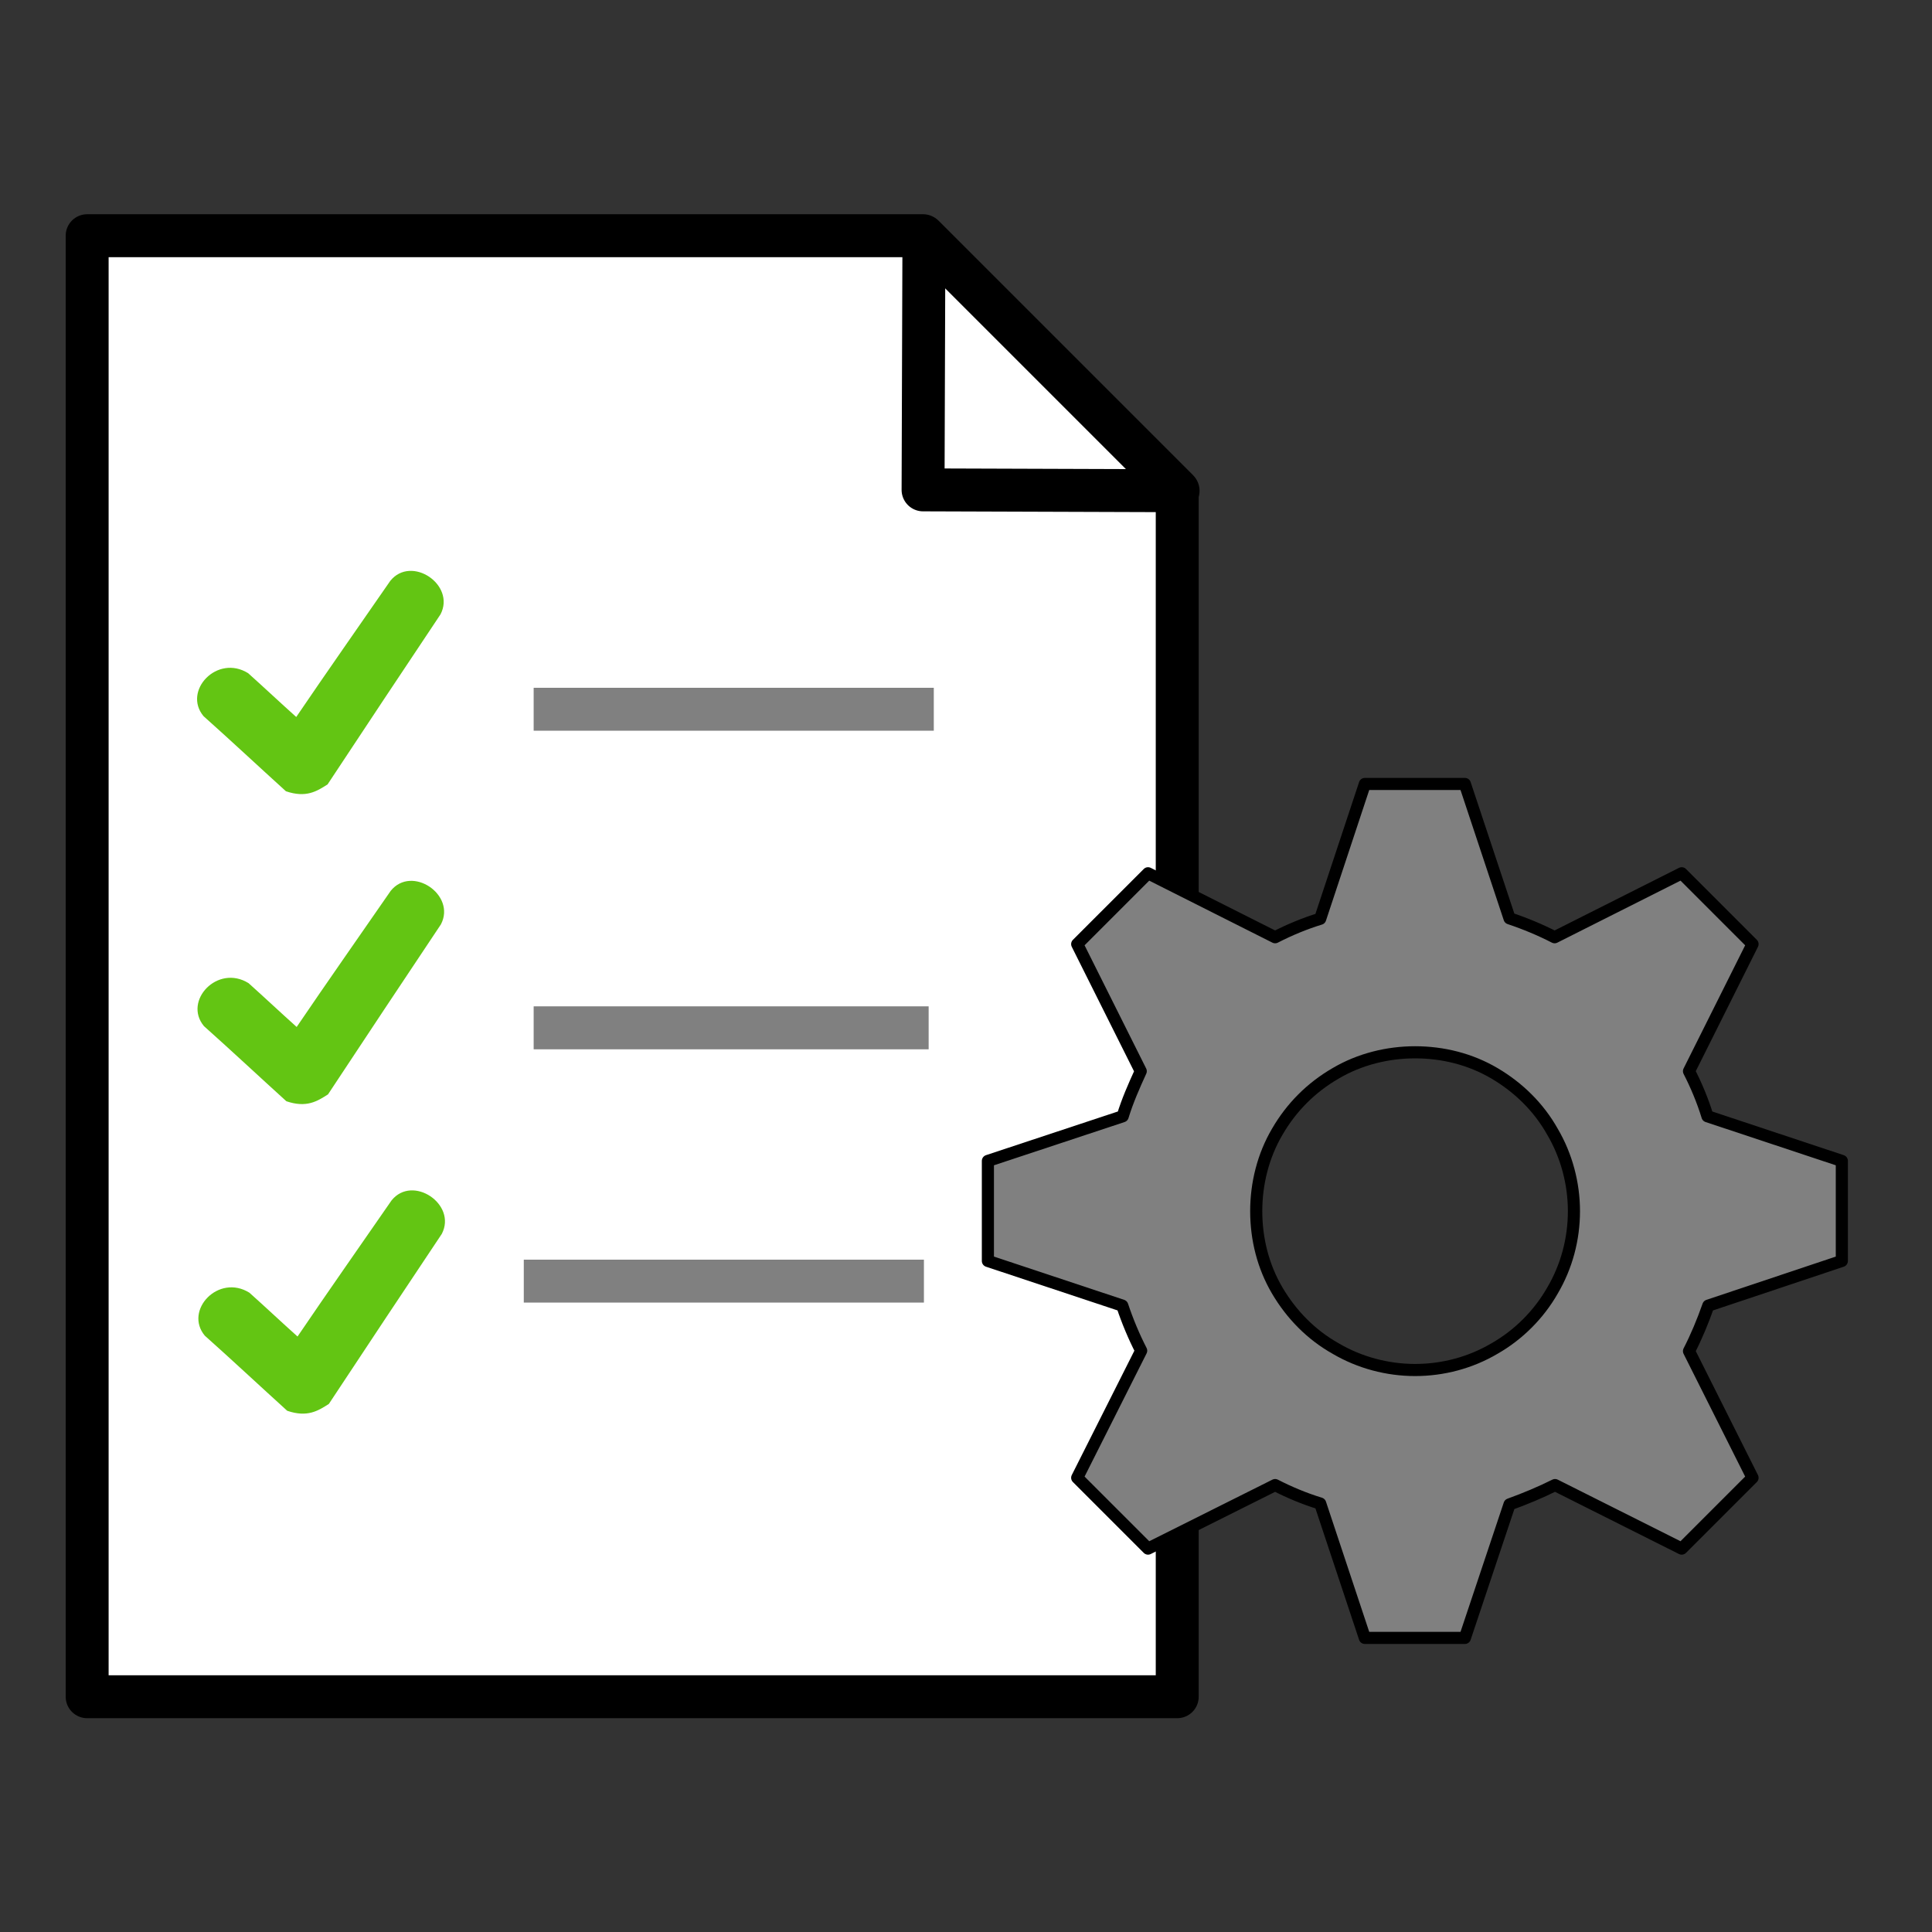 <?xml version="1.0" encoding="UTF-8"?>
<!DOCTYPE svg PUBLIC "-//W3C//DTD SVG 1.1//EN" "http://www.w3.org/Graphics/SVG/1.1/DTD/svg11.dtd">
<svg version="1.2" width="45mm" height="45mm" viewBox="0 0 4500 4500" preserveAspectRatio="xMidYMid" fill-rule="evenodd" stroke-width="28.222" stroke-linejoin="round" xmlns="http://www.w3.org/2000/svg" xmlns:ooo="http://xml.openoffice.org/svg/export" xmlns:xlink="http://www.w3.org/1999/xlink" xmlns:presentation="http://sun.com/xmlns/staroffice/presentation" xmlns:smil="http://www.w3.org/2001/SMIL20/" xmlns:anim="urn:oasis:names:tc:opendocument:xmlns:animation:1.0" xml:space="preserve">
 <rect x="0" y="0" width="4500" height="4500" fill="#333333" stroke="none"/>
 <defs class="ClipPathGroup">
  <clipPath id="presentation_clip_path" clipPathUnits="userSpaceOnUse">
   <rect x="0" y="0" width="4500" height="4500"/>
  </clipPath>
  <clipPath id="presentation_clip_path_shrink" clipPathUnits="userSpaceOnUse">
   <rect x="4" y="4" width="4491" height="4491"/>
  </clipPath>
 </defs>
 <defs class="TextShapeIndex">
  <g ooo:slide="id1" ooo:id-list="id3 id4 id5 id6 id7 id8 id9 id10 id11"/>
 </defs>
 <defs class="EmbeddedBulletChars">
  <g id="bullet-char-template-57356" transform="scale(0,-0)">
   <path d="M 580,1141 L 1163,571 580,0 -4,571 580,1141 Z"/>
  </g>
  <g id="bullet-char-template-57354" transform="scale(0,-0)">
   <path d="M 8,1128 L 1137,1128 1137,0 8,0 8,1128 Z"/>
  </g>
  <g id="bullet-char-template-10146" transform="scale(0,-0)">
   <path d="M 174,0 L 602,739 174,1481 1456,739 174,0 Z M 1358,739 L 309,1346 659,739 1358,739 Z"/>
  </g>
  <g id="bullet-char-template-10132" transform="scale(0,-0)">
   <path d="M 2015,739 L 1276,0 717,0 1260,543 174,543 174,936 1260,936 717,1481 1274,1481 2015,739 Z"/>
  </g>
  <g id="bullet-char-template-10007" transform="scale(0,-0)">
   <path d="M 0,-2 C -7,14 -16,27 -25,37 L 356,567 C 262,823 215,952 215,954 215,979 228,992 255,992 264,992 276,990 289,987 310,991 331,999 354,1012 L 381,999 492,748 772,1049 836,1024 860,1049 C 881,1039 901,1025 922,1006 886,937 835,863 770,784 769,783 710,716 594,584 L 774,223 C 774,196 753,168 711,139 L 727,119 C 717,90 699,76 672,76 641,76 570,178 457,381 L 164,-76 C 142,-110 111,-127 72,-127 30,-127 9,-110 8,-76 1,-67 -2,-52 -2,-32 -2,-23 -1,-13 0,-2 Z"/>
  </g>
  <g id="bullet-char-template-10004" transform="scale(0,-0)">
   <path d="M 285,-33 C 182,-33 111,30 74,156 52,228 41,333 41,471 41,549 55,616 82,672 116,743 169,778 240,778 293,778 328,747 346,684 L 369,508 C 377,444 397,411 428,410 L 1163,1116 C 1174,1127 1196,1133 1229,1133 1271,1133 1292,1118 1292,1087 L 1292,965 C 1292,929 1282,901 1262,881 L 442,47 C 390,-6 338,-33 285,-33 Z"/>
  </g>
  <g id="bullet-char-template-9679" transform="scale(0,-0)">
   <path d="M 813,0 C 632,0 489,54 383,161 276,268 223,411 223,592 223,773 276,916 383,1023 489,1130 632,1184 813,1184 992,1184 1136,1130 1245,1023 1353,916 1407,772 1407,592 1407,412 1353,268 1245,161 1136,54 992,0 813,0 Z"/>
  </g>
  <g id="bullet-char-template-8226" transform="scale(0,-0)">
   <path d="M 346,457 C 273,457 209,483 155,535 101,586 74,649 74,723 74,796 101,859 155,911 209,963 273,989 346,989 419,989 480,963 531,910 582,859 608,796 608,723 608,648 583,586 532,535 482,483 420,457 346,457 Z"/>
  </g>
  <g id="bullet-char-template-8211" transform="scale(0,-0)">
   <path d="M -4,459 L 1135,459 1135,606 -4,606 -4,459 Z"/>
  </g>
  <g id="bullet-char-template-61548" transform="scale(0,-0)">
   <path d="M 173,740 C 173,903 231,1043 346,1159 462,1274 601,1332 765,1332 928,1332 1067,1274 1183,1159 1299,1043 1357,903 1357,740 1357,577 1299,437 1183,322 1067,206 928,148 765,148 601,148 462,206 346,322 231,437 173,577 173,740 Z"/>
  </g>
 </defs>
 <g>
  <g id="id2" class="Master_Slide">
   <g id="bg-id2" class="Background"/>
   <g id="bo-id2" class="BackgroundObjects"/>
  </g>
 </g>
 <g class="SlideGroup">
  <g>
   <g id="container-id1">
    <g id="id1" class="Slide" clip-path="url(#presentation_clip_path)">
     <g class="Page">
      <g class="com.sun.star.drawing.PolyPolygonShape">
       <g id="id3">
        <rect class="BoundingBox" stroke="none" fill="none" x="153" y="499" width="2641" height="3505"/>
        <path fill="rgb(255,255,255)" stroke="none" d="M 2742,3952 L 203,3952 203,549 2150,549 2742,1141 2742,3952 Z"/>
        <path fill="none" stroke="rgb(0,0,0)" stroke-width="100" stroke-linejoin="round" d="M 2742,3952 L 203,3952 203,549 2150,549 2742,1141 2742,3952 Z"/>
       </g>
      </g>
      <g class="com.sun.star.drawing.PolyPolygonShape">
       <g id="id4">
        <rect class="BoundingBox" stroke="none" fill="none" x="2100" y="500" width="696" height="694"/>
        <path fill="none" stroke="rgb(0,0,0)" stroke-width="100" stroke-linejoin="round" d="M 2150,1141 L 2152,551 2744,1143 2150,1141 Z"/>
       </g>
      </g>
      <g class="com.sun.star.drawing.LineShape">
       <g id="id5">
        <rect class="BoundingBox" stroke="none" fill="none" x="1193" y="1602" width="1033" height="101"/>
        <path fill="none" stroke="rgb(128,128,128)" stroke-width="100" stroke-linejoin="round" d="M 1243,1652 L 2175,1652"/>
       </g>
      </g>
      <g class="com.sun.star.drawing.LineShape">
       <g id="id6">
        <rect class="BoundingBox" stroke="none" fill="none" x="1193" y="2344" width="1021" height="101"/>
        <path fill="none" stroke="rgb(128,128,128)" stroke-width="100" stroke-linejoin="round" d="M 1243,2394 L 2163,2394"/>
       </g>
      </g>
      <g class="com.sun.star.drawing.LineShape">
       <g id="id7">
        <rect class="BoundingBox" stroke="none" fill="none" x="1170" y="2934" width="1033" height="101"/>
        <path fill="none" stroke="rgb(128,128,128)" stroke-width="100" stroke-linejoin="round" d="M 1220,2984 L 2152,2984"/>
       </g>
      </g>
      <g class="com.sun.star.drawing.ClosedBezierShape">
       <g id="id8">
        <rect class="BoundingBox" stroke="none" fill="none" x="458" y="1330" width="577" height="521"/>
        <path fill="rgb(99,197,19)" stroke="none" d="M 690,1670 C 762,1564 835,1460 909,1353 958,1292 1062,1362 1026,1431 936,1566 852,1692 763,1827 738,1843 713,1859 666,1843 602,1785 539,1726 474,1668 425,1609 506,1523 578,1568 616,1602 652,1636 690,1670 Z"/>
       </g>
      </g>
      <g class="com.sun.star.drawing.ClosedBezierShape">
       <g id="id9">
        <rect class="BoundingBox" stroke="none" fill="none" x="459" y="2052" width="577" height="521"/>
        <path fill="rgb(99,197,19)" stroke="none" d="M 691,2392 C 763,2286 836,2182 910,2075 959,2014 1063,2084 1027,2153 937,2288 853,2414 764,2549 739,2565 714,2581 667,2565 603,2507 540,2448 475,2390 426,2331 507,2245 579,2290 617,2324 653,2358 691,2392 Z"/>
       </g>
      </g>
      <g class="com.sun.star.drawing.ClosedBezierShape">
       <g id="id10">
        <rect class="BoundingBox" stroke="none" fill="none" x="461" y="2773" width="577" height="521"/>
        <path fill="rgb(99,197,19)" stroke="none" d="M 693,3113 C 765,3007 838,2903 912,2796 961,2735 1065,2805 1029,2874 939,3009 855,3135 766,3270 741,3286 716,3302 669,3286 605,3228 542,3169 477,3111 428,3052 509,2966 581,3011 619,3045 655,3079 693,3113 Z"/>
       </g>
      </g>
      <g class="Group">
       <g class="com.sun.star.drawing.ClosedBezierShape">
        <g id="id11">
         <rect class="BoundingBox" stroke="none" fill="none" x="2300" y="1825" width="1992" height="1992"/>
         <path fill="rgb(128,128,128)" stroke="none" d="M 3616,3006 C 3649,2950 3666,2886 3666,2821 3666,2757 3649,2692 3616,2636 3584,2579 3537,2533 3481,2500 3425,2467 3361,2451 3296,2451 3232,2451 3167,2467 3111,2500 3054,2533 3008,2579 2975,2636 2942,2692 2926,2757 2926,2821 2926,2886 2942,2950 2975,3006 3008,3062 3054,3109 3111,3141 3167,3174 3232,3191 3296,3191 3361,3191 3425,3174 3481,3141 3537,3109 3584,3062 3616,3006 Z M 3516,3504 L 3412,3815 3179,3815 3075,3502 C 3039,3491 3003,3476 2970,3459 L 2674,3607 2509,3442 2658,3146 C 2641,3113 2626,3077 2614,3041 L 2301,2937 2301,2704 2615,2600 C 2626,2564 2641,2530 2657,2495 L 2509,2199 2674,2034 2970,2183 C 3003,2166 3039,2151 3075,2140 L 3179,1826 3412,1826 3516,2139 C 3552,2151 3588,2166 3621,2183 L 3917,2034 4082,2199 3934,2495 C 3951,2528 3966,2564 3977,2600 L 4290,2704 4290,2937 3979,3041 C 3966,3078 3951,3114 3934,3147 L 4082,3442 3917,3607 3622,3459 C 3588,3476 3552,3491 3516,3504 Z"/>
         <path fill="none" stroke="rgb(0,0,0)" d="M 3616,3006 C 3649,2950 3666,2886 3666,2821 3666,2757 3649,2692 3616,2636 3584,2579 3537,2533 3481,2500 3425,2467 3361,2451 3296,2451 3232,2451 3167,2467 3111,2500 3054,2533 3008,2579 2975,2636 2942,2692 2926,2757 2926,2821 2926,2886 2942,2950 2975,3006 3008,3062 3054,3109 3111,3141 3167,3174 3232,3191 3296,3191 3361,3191 3425,3174 3481,3141 3537,3109 3584,3062 3616,3006 Z"/>
         <path fill="none" stroke="rgb(0,0,0)" d="M 3516,3504 L 3412,3815 3179,3815 3075,3502 C 3039,3491 3003,3476 2970,3459 L 2674,3607 2509,3442 2658,3146 C 2641,3113 2626,3077 2614,3041 L 2301,2937 2301,2704 2615,2600 C 2626,2564 2641,2530 2657,2495 L 2509,2199 2674,2034 2970,2183 C 3003,2166 3039,2151 3075,2140 L 3179,1826 3412,1826 3516,2139 C 3552,2151 3588,2166 3621,2183 L 3917,2034 4082,2199 3934,2495 C 3951,2528 3966,2564 3977,2600 L 4290,2704 4290,2937 3979,3041 C 3966,3078 3951,3114 3934,3147 L 4082,3442 3917,3607 3622,3459 C 3588,3476 3552,3491 3516,3504 Z"/>
        </g>
       </g>
      </g>
     </g>
    </g>
   </g>
  </g>
 </g>
</svg>